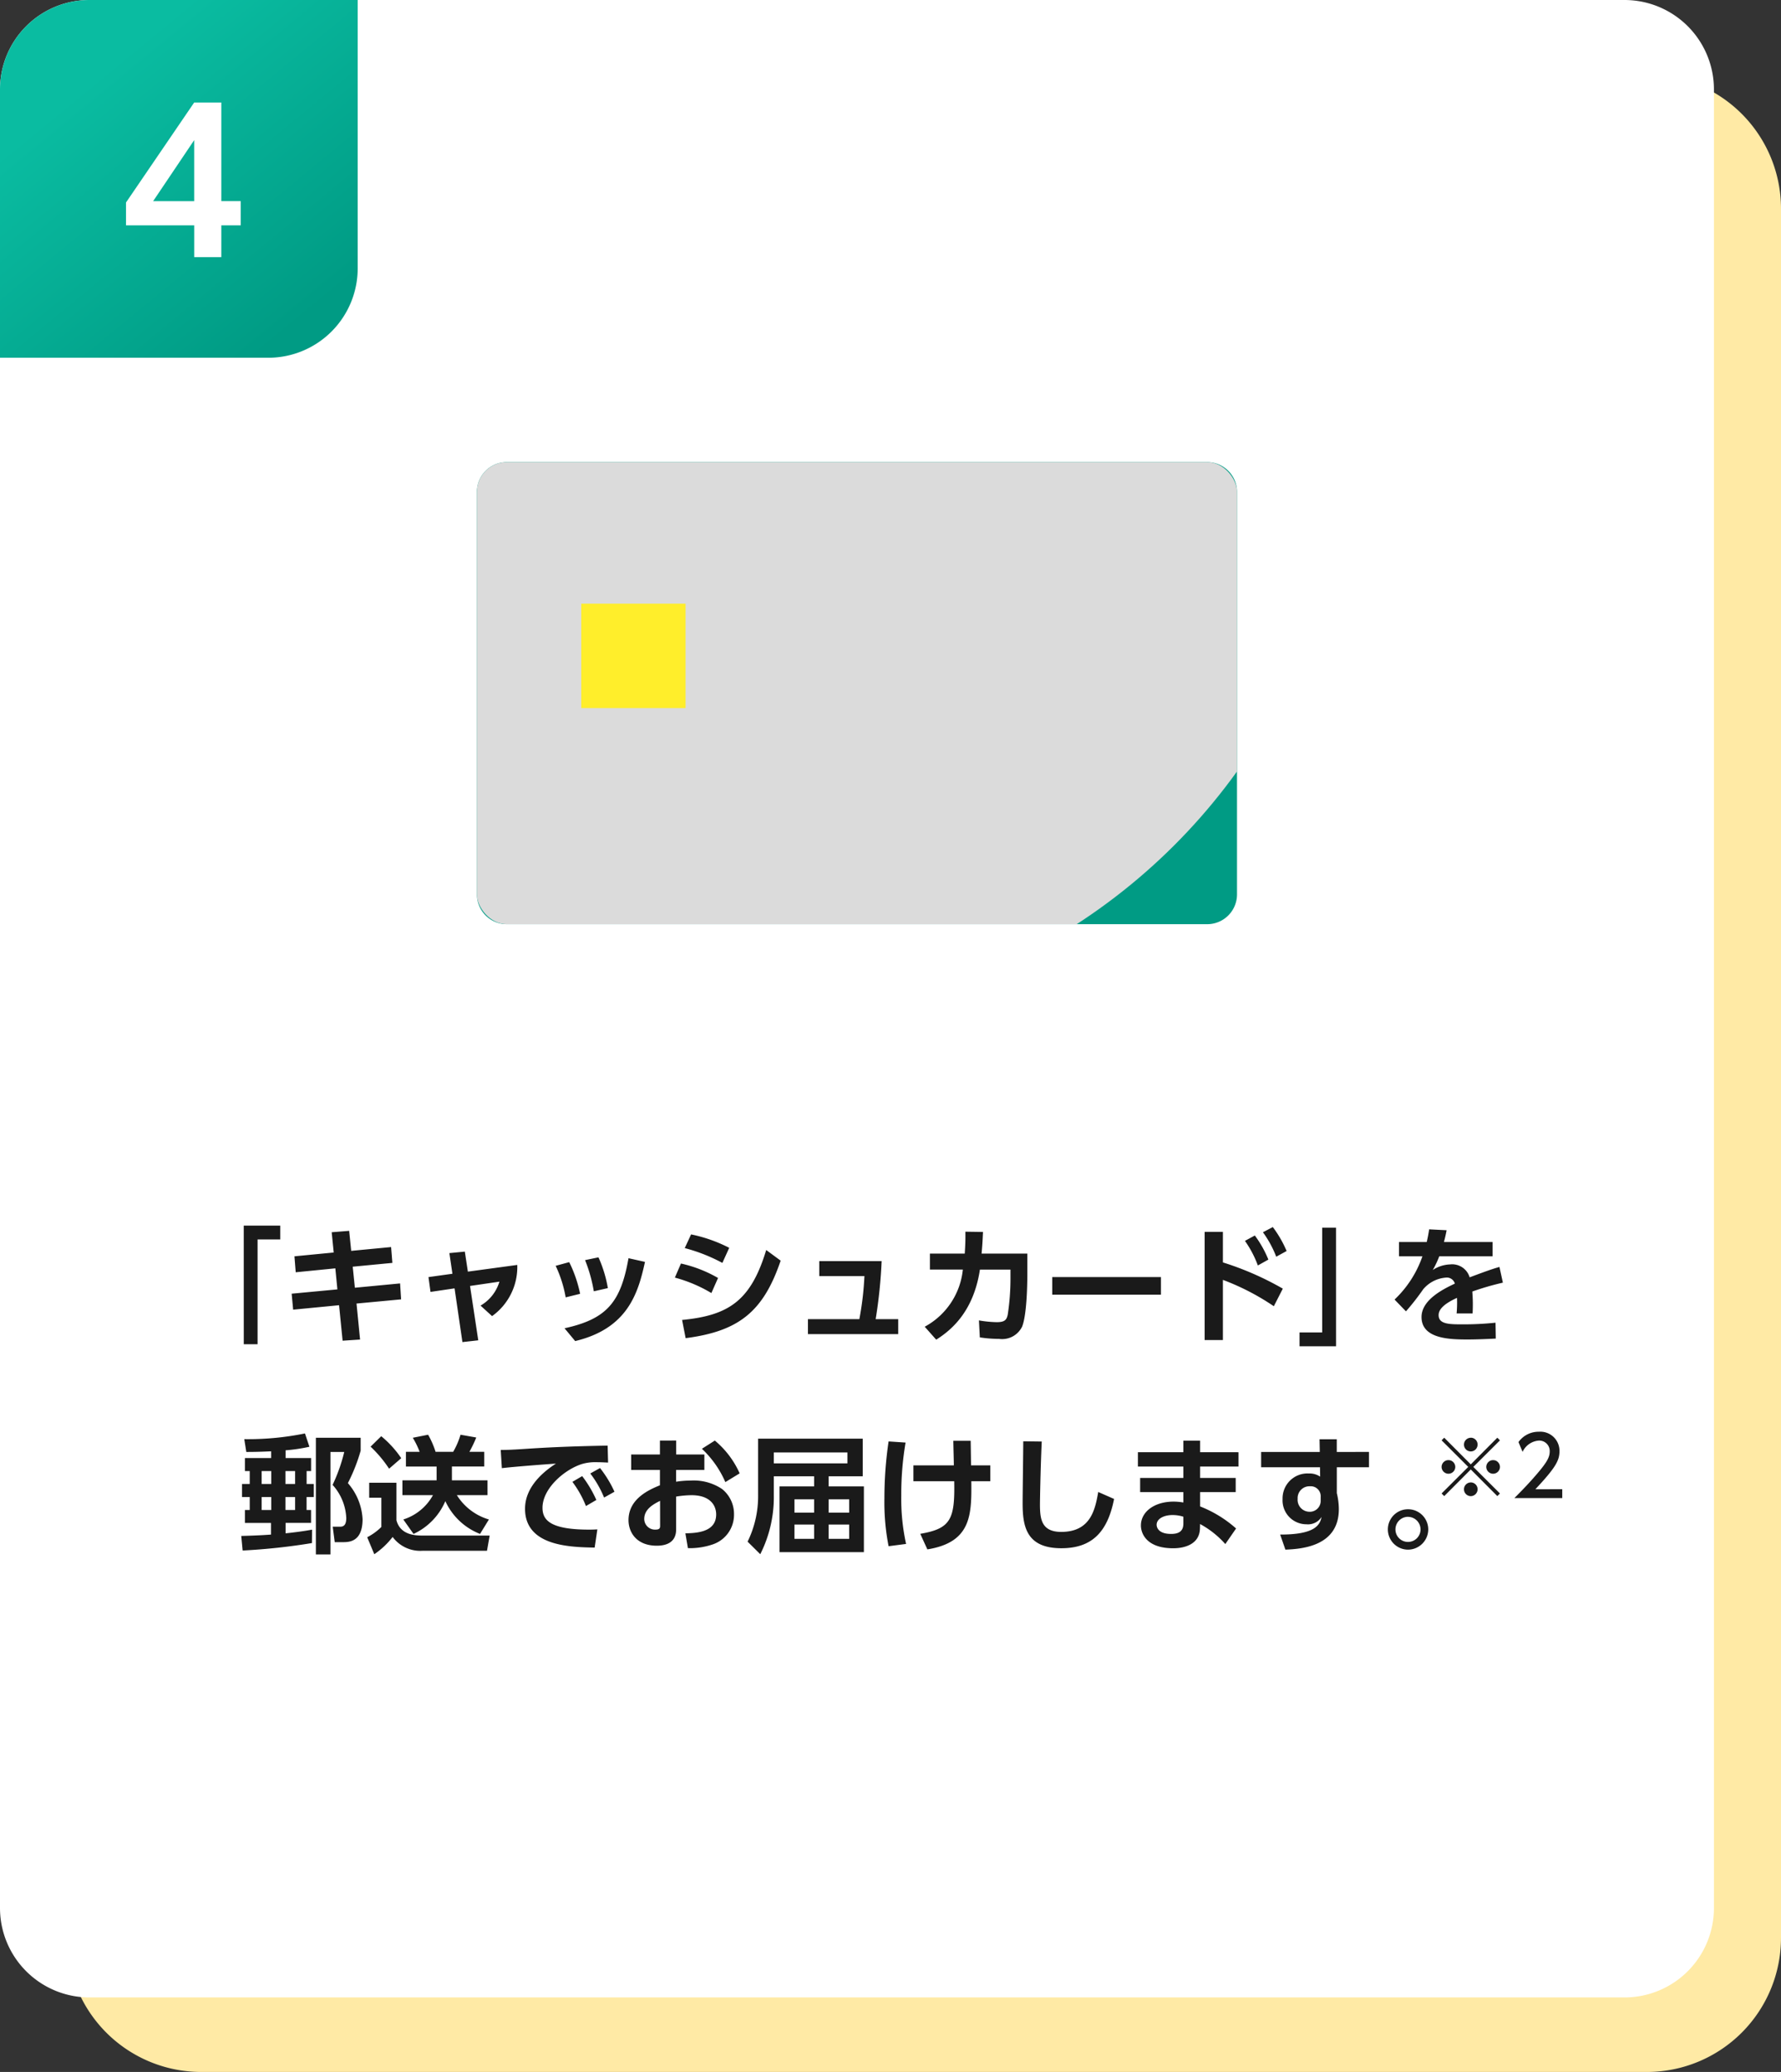 <svg xmlns="http://www.w3.org/2000/svg" xmlns:xlink="http://www.w3.org/1999/xlink" width="239" height="278" viewBox="0 0 239 278">
  <rect x="0" y="0" width="239" height="278" fill="#333333" stroke="none"/>
  <defs>
    <clipPath id="clip-path">
      <rect id="長方形_14547" data-name="長方形 14547" width="102" height="62" rx="4" transform="translate(1017 1363)" fill="#009b84"/>
    </clipPath>
    <linearGradient id="linear-gradient" x1="0.278" y1="0.207" x2="0.845" y2="0.896" gradientUnits="objectBoundingBox">
      <stop offset="0" stop-color="#0abca1"/>
      <stop offset="1" stop-color="#009b84"/>
    </linearGradient>
  </defs>
  <g id="グループ_45877" data-name="グループ 45877" transform="translate(-953 -1301)">
    <path id="パス_244414" data-name="パス 244414" d="M18,0H212a18,18,0,0,1,18,18V250a18,18,0,0,1-18,18H18A18,18,0,0,1,0,250V18A18,18,0,0,1,18,0Z" transform="translate(962 1311)" fill="#ffeaa5"/>
    <path id="パス_244417" data-name="パス 244417" d="M12,0H218a12,12,0,0,1,12,12V256a12,12,0,0,1-12,12H12A12,12,0,0,1,0,256V12A12,12,0,0,1,12,0Z" transform="translate(953 1301)" fill="#fff"/>
    <g id="グループ_45571" data-name="グループ 45571">
      <path id="パス_244539" data-name="パス 244539" d="M4,0H98a4,4,0,0,1,4,4V58a4,4,0,0,1-4,4H4a4,4,0,0,1-4-4V4A4,4,0,0,1,4,0Z" transform="translate(1017 1363)" fill="#009b84"/>
      <g id="マスクグループ_30" data-name="マスクグループ 30" clip-path="url(#clip-path)">
        <ellipse id="楕円形_1412" data-name="楕円形 1412" cx="80.5" cy="80" rx="80.5" ry="80" transform="translate(973 1278)" fill="#dbdbdb"/>
      </g>
      <path id="パス_244540" data-name="パス 244540" d="M0,0H14V14H0Z" transform="translate(1031 1382)" fill="#ffee2b"/>
    </g>
    <path id="パス_244545" data-name="パス 244545" d="M12,0H48V36A12,12,0,0,1,36,48H0V12A12,12,0,0,1,12,0Z" transform="translate(953 1301)" fill="url(#linear-gradient)"/>
    <path id="パス_244546" data-name="パス 244546" d="M13.7,0V-4.264h2.6v-3.25H13.7V-20.748h-3.64L.91-7.332v3.068h9.152V0Zm-3.64-15.7v8.19H4.55Z" transform="translate(969 1335.5)" fill="#fff"/>
    <path id="パス_244749" data-name="パス 244749" d="M11.713,1.36h1.853V-12.7h3.043v-1.853h-4.9ZM26.129-11.169l-.272-2.686-2.346.187.272,2.72-5.27.51.17,2.142L24-8.823,24.276-6l-6.137.578.2,2.142L24.5-3.876l.476,4.76L27.319.731,26.843-4.1l5.984-.561L32.691-6.8l-6.069.578-.289-2.822,5.321-.51-.17-2.125ZM42.075-6.46l3.944-.578a5.527,5.527,0,0,1-2.533,3.213l1.547,1.411a8.1,8.1,0,0,0,3.383-6.868l-6.63.9-.408-2.686-2.074.2.408,2.771L36.5-7.65l.272,1.989L40-6.137l1.054,7.208L43.18.833ZM56.848-5.406a17.418,17.418,0,0,0-1.462-4.25l-1.819.493A16.575,16.575,0,0,1,54.91-4.93Zm3.723-.765A16.976,16.976,0,0,0,59.313-10.3l-1.8.374a20,20,0,0,1,1.173,4.182ZM56.185.935C63.206-.748,64.634-5.457,65.552-9.69l-2.21-.493c-1.037,5.9-2.907,8.16-8.585,9.4ZM76.857-11.577a19.845,19.845,0,0,0-5.117-1.8l-.85,1.836a22.907,22.907,0,0,1,5.049,1.989Zm-1.5,4.046A17.471,17.471,0,0,0,70.38-9.469l-.816,1.887a19.2,19.2,0,0,1,4.9,2.074ZM71.009.544c7.106-.918,10.421-3.536,12.75-10.4l-1.938-1.428C79.764-4.488,76.806-2.5,70.533-1.9Zm25.5-2.55a65.616,65.616,0,0,0,.8-7.786H88.944v2.006H95a40.879,40.879,0,0,1-.68,5.78h-6.9V0H99.535V-2.006ZM104.635.748c1.989-1.258,5-3.723,5.865-9.4h4.1V-7.5a32.02,32.02,0,0,1-.374,4.93c-.153.629-.357.969-1.479.969a15.4,15.4,0,0,1-2.38-.238l.119,2.278a16.43,16.43,0,0,0,2.567.2A2.981,2.981,0,0,0,116.161-1c.595-1.479.7-5.219.7-7.038V-10.8h-6.137c.1-1.156.136-1.717.187-2.907l-2.363-.034c.017,1.241-.017,1.887-.085,2.941h-4.675v2.142h4.42a9.834,9.834,0,0,1-5.117,7.667Zm15.572-8.4v2.363h14.586V-7.65ZM151.147-6.1a40.391,40.391,0,0,0-8.041-3.519v-4.1h-2.448V.8h2.448V-7.276A32.349,32.349,0,0,1,149.94-3.74Zm-5.083-6.409a14.179,14.179,0,0,1,1.734,3.3L149.209-10a14.766,14.766,0,0,0-1.819-3.23Zm2.414-1.156a14.167,14.167,0,0,1,1.785,3.281l1.394-.765a15.245,15.245,0,0,0-1.853-3.213Zm9.809-.612h-1.853V-.221h-3.043V1.632h4.9Zm14.484,1.921c.153-.612.238-.935.357-1.581l-2.346-.119c-.1.68-.17,1.037-.323,1.7h-3.723v1.921h3.145a14.519,14.519,0,0,1-3.74,5.8l1.53,1.581a32.56,32.56,0,0,0,2.312-2.958,4.413,4.413,0,0,1,2.992-1.564,1.123,1.123,0,0,1,1.258.8c-1.581.748-4.471,2.176-4.471,4.488,0,2.924,3.774,3.009,6.171,3.009,1.088,0,2.448-.051,3.791-.119L179.69-1.53a41.439,41.439,0,0,1-4.335.221c-1.836,0-3.3,0-3.3-1.241,0-.765.714-1.513,2.465-2.312a15.925,15.925,0,0,1-.051,2.091h2.142c.017-.289.034-.68.034-1.241,0-.816-.051-1.343-.068-1.7a36.325,36.325,0,0,1,4.1-1.19l-.459-2.108c-.918.255-1.87.595-4,1.394a2.445,2.445,0,0,0-2.635-1.734,4.5,4.5,0,0,0-2.312.748,12.248,12.248,0,0,0,.867-1.836H179.3v-1.921Z" transform="translate(974 1480)" fill="#1a1a1a"/>
    <path id="パス_244750" data-name="パス 244750" d="M-3.63-3.839-.066-.264.286-.616-3.289-4.18.286-7.744-.066-8.1-3.63-4.521-7.194-8.1l-.352.352L-3.971-4.18-7.546-.616l.352.352ZM-.638-5.093a.918.918,0,0,0-.913.913.918.918,0,0,0,.913.913A.92.92,0,0,0,.286-4.18.92.92,0,0,0-.638-5.093Zm-5.984,0a.92.92,0,0,0-.924.913.92.92,0,0,0,.924.913.918.918,0,0,0,.913-.913A.918.918,0,0,0-6.622-5.093Zm2.992-3a.92.92,0,0,0-.913.924.918.918,0,0,0,.913.913.918.918,0,0,0,.913-.913A.913.913,0,0,0-3.63-8.1Zm0,5.995a.918.918,0,0,0-.913.913.92.92,0,0,0,.913.924.92.92,0,0,0,.913-.924A.911.911,0,0,0-3.63-2.1Zm8.668.913c2.717-2.9,3.234-3.861,3.234-5.1A2.565,2.565,0,0,0,5.511-8.9,3.3,3.3,0,0,0,2.772-7.513L3.322-6.2A2.614,2.614,0,0,1,5.478-7.711,1.4,1.4,0,0,1,6.963-6.259c0,.737-.319,1.386-1.65,2.948C4.191-1.991,3.179-.957,2.222,0H8.646V-1.188Z" transform="translate(1154 1502)" fill="#1a1a1a"/>
    <path id="パス_244751" data-name="パス 244751" d="M4.386-11.373H.867v1.751h.646v1.734H.476v1.751H1.513V-4.4H.867v1.734h3.5v1.564C3.026-1,1.649-.952.374-.918L.561,1.037a83.352,83.352,0,0,0,9.3-1l.017-1.8c-.816.153-1.955.323-3.553.493V-2.669H9.741V-4.4h-.6V-6.137h.969V-7.888H9.146V-9.622h.6v-1.751H6.324V-12.41a22.586,22.586,0,0,0,3.2-.476l-.6-1.785a38.154,38.154,0,0,1-8.143.765l.272,1.717c.612,0,1.53,0,3.332-.085ZM4.4-9.622v1.734H3.111V-9.622Zm3.2,0v1.734H6.307V-9.622ZM4.4-6.137V-4.4H3.111V-6.137Zm3.2,0V-4.4H6.307V-6.137Zm2.788-7.956V1.564h1.955V-12.189h1.853a22.781,22.781,0,0,1-1.564,4.42,7.09,7.09,0,0,1,1.836,4.437c0,1.037-.425,1.173-.833,1.173h-.986L12.92-.085h1.1c.85,0,2.635-.051,2.635-3.094a7.959,7.959,0,0,0-1.972-4.828A23.743,23.743,0,0,0,16.4-12.359v-1.734ZM22-8.381v1.989h4.1a6.9,6.9,0,0,1-3.978,3.264L23.494-1.19a8.519,8.519,0,0,0,4.267-4.4,8.545,8.545,0,0,0,4.658,4.4l1.19-1.938a7.579,7.579,0,0,1-4.3-3.264h4.114V-8.381H28.645v-1.853H32.98v-1.972H30.991a16.259,16.259,0,0,0,.918-1.921L29.8-14.5a10.45,10.45,0,0,1-.986,2.295H26.452a11.937,11.937,0,0,0-1-2.295l-2.057.408a11.409,11.409,0,0,1,.918,1.887H22.474v1.972h4.114v1.853ZM17.731-12.9a16.576,16.576,0,0,1,2.482,2.958l1.632-1.411A13.833,13.833,0,0,0,19.159-14.3Zm-.187,6.851h1.632v3.927a7.715,7.715,0,0,1-1.9,1.377l.952,2.278A10.588,10.588,0,0,0,20.689-.782,4.611,4.611,0,0,0,24.7,1.071h8.653l.357-2.04H24.837c-.986,0-3.094,0-3.638-2.057V-8.058H17.544ZM44.812-8.177A13.873,13.873,0,0,1,46.631-4.93l1.394-.816a15.576,15.576,0,0,0-1.9-3.2Zm2.4-1.122a13.923,13.923,0,0,1,1.853,3.23l1.394-.782a15.5,15.5,0,0,0-1.938-3.179Zm2.329-3.74c-3.451.068-6.7.153-10.829.425-1.819.119-2.4.153-3.519.153l.153,2.448c1.53-.187,5.542-.493,7.259-.612-1.513.969-4.148,3.026-4.148,6.052C38.454.493,44.591.578,47.8.646L48.161-1.8c-.306.017-.595.034-1.1.034C41.9-1.768,40.8-3.009,40.8-4.692c0-2.635,3.026-5.2,5.372-5.9a6.36,6.36,0,0,1,1.9-.221c.391,0,.867.017,1.53.051Zm9.2,1.19v-1.87H56.559v1.87H52.7v2.074h3.859v2.057c-1.394.578-4.216,1.768-4.216,4.675,0,1.632,1.071,3.434,3.791,3.434,1.343,0,2.6-.476,2.6-2.193V-6.2a13.408,13.408,0,0,1,2.057-.187c2.533,0,3.315,1.394,3.315,2.584,0,2.346-2.533,2.5-4.131,2.533l.34,1.989a9.513,9.513,0,0,0,3.3-.493A4.19,4.19,0,0,0,66.5-3.808a4.28,4.28,0,0,0-1.615-3.417,6.845,6.845,0,0,0-4.233-1.122,11.978,11.978,0,0,0-1.921.153V-9.775h3.791v-2.074Zm-2.159,9.52c0,.306,0,.561-.629.561a1.439,1.439,0,0,1-1.5-1.428c0-1.377,1.36-2.04,2.125-2.431Zm5.61-10.285a13.481,13.481,0,0,1,3.145,4.471l1.921-1.173a12.16,12.16,0,0,0-3.332-4.4ZM79.2-8.925h4.573v-5.049H69.734v7.565A13.857,13.857,0,0,1,68.323-.153l1.7,1.683a16.937,16.937,0,0,0,1.819-7.888V-8.925h5.406v1.36H72.607V1.258H83.929V-7.565H79.2ZM77.248-4.046H74.613V-5.831h2.635Zm4.709,0H79.2V-5.831h2.754ZM77.248-.527H74.613V-2.448h2.635Zm4.709,0H79.2V-2.448h2.754Zm-.238-10.132H71.842v-1.462h9.877Zm14.331,2.4c.1,5.083-.442,6.358-4.556,7.055L92.446.884c5.967-.952,5.933-4.743,5.9-9.146h2.55v-2.125H98.311c-.017-.816-.034-2.363-.051-3.3H95.931c0,.476.068,2.771.068,3.3H90.576v2.125ZM87.244-13.6a52.309,52.309,0,0,0-.561,7.616A30.672,30.672,0,0,0,87.244.459L89.59.153a28.345,28.345,0,0,1-.646-6.494,41.661,41.661,0,0,1,.578-7.106Zm18.071-.017c0,1.19-.085,7.021-.085,8.33,0,3.128.527,6.018,5.2,6.018,4.1,0,6.205-2.176,7.072-6.613l-2.125-.935c-.408,2.278-.969,5.355-4.964,5.355-2.686,0-2.856-1.768-2.856-3.723,0-.408.068-4.641.238-8.4Zm23.732,1.462V-13.7H126.8v1.547h-6.1v1.921h6.1V-8.7h-5.8v1.9h5.8v1.394a7.652,7.652,0,0,0-1.309-.119c-2.6,0-4.386,1.377-4.386,3.2,0,1.139.816,3.06,4.335,3.06,1.649,0,3.536-.612,3.587-2.652l.017-.6A12.5,12.5,0,0,1,132.43.17l1.445-2.091a16.09,16.09,0,0,0-4.828-2.958V-6.8h4.777V-8.7h-4.777v-1.53H134.2v-1.921ZM126.8-2.567c0,1.156-.816,1.377-1.649,1.377-1.819,0-1.938-1-1.938-1.224,0-.8.952-1.309,2.142-1.309A4.862,4.862,0,0,1,126.8-3.5Zm20.587-9.622v-1.7h-2.312l.034,1.7h-7.871v2.057h7.9l.017,1.258A2.507,2.507,0,0,0,143.65-9.3a3.346,3.346,0,0,0-3.536,3.434,3.206,3.206,0,0,0,3.213,3.383,2.16,2.16,0,0,0,2.023-.986c-.221,1.037-.816,2.38-5.559,2.363l.7,2.023c2.38-.085,7.174-.527,7.174-5.44a9.289,9.289,0,0,0-.272-2.142v-3.468h4.318v-2.057Zm-2.159,6.511a1.455,1.455,0,0,1-1.547,1.513A1.6,1.6,0,0,1,142.137-5.9a1.584,1.584,0,0,1,1.649-1.683,1.338,1.338,0,0,1,1.445,1.275ZM156.944-4.5a2.7,2.7,0,0,0-2.7,2.7,2.713,2.713,0,0,0,2.7,2.72,2.728,2.728,0,0,0,2.72-2.72A2.713,2.713,0,0,0,156.944-4.5Zm0,1.02A1.687,1.687,0,0,1,158.627-1.8a1.676,1.676,0,0,1-1.683,1.683A1.676,1.676,0,0,1,155.261-1.8,1.687,1.687,0,0,1,156.944-3.485Z" transform="translate(985 1508)" fill="#1a1a1a"/>
  </g>
</svg>
